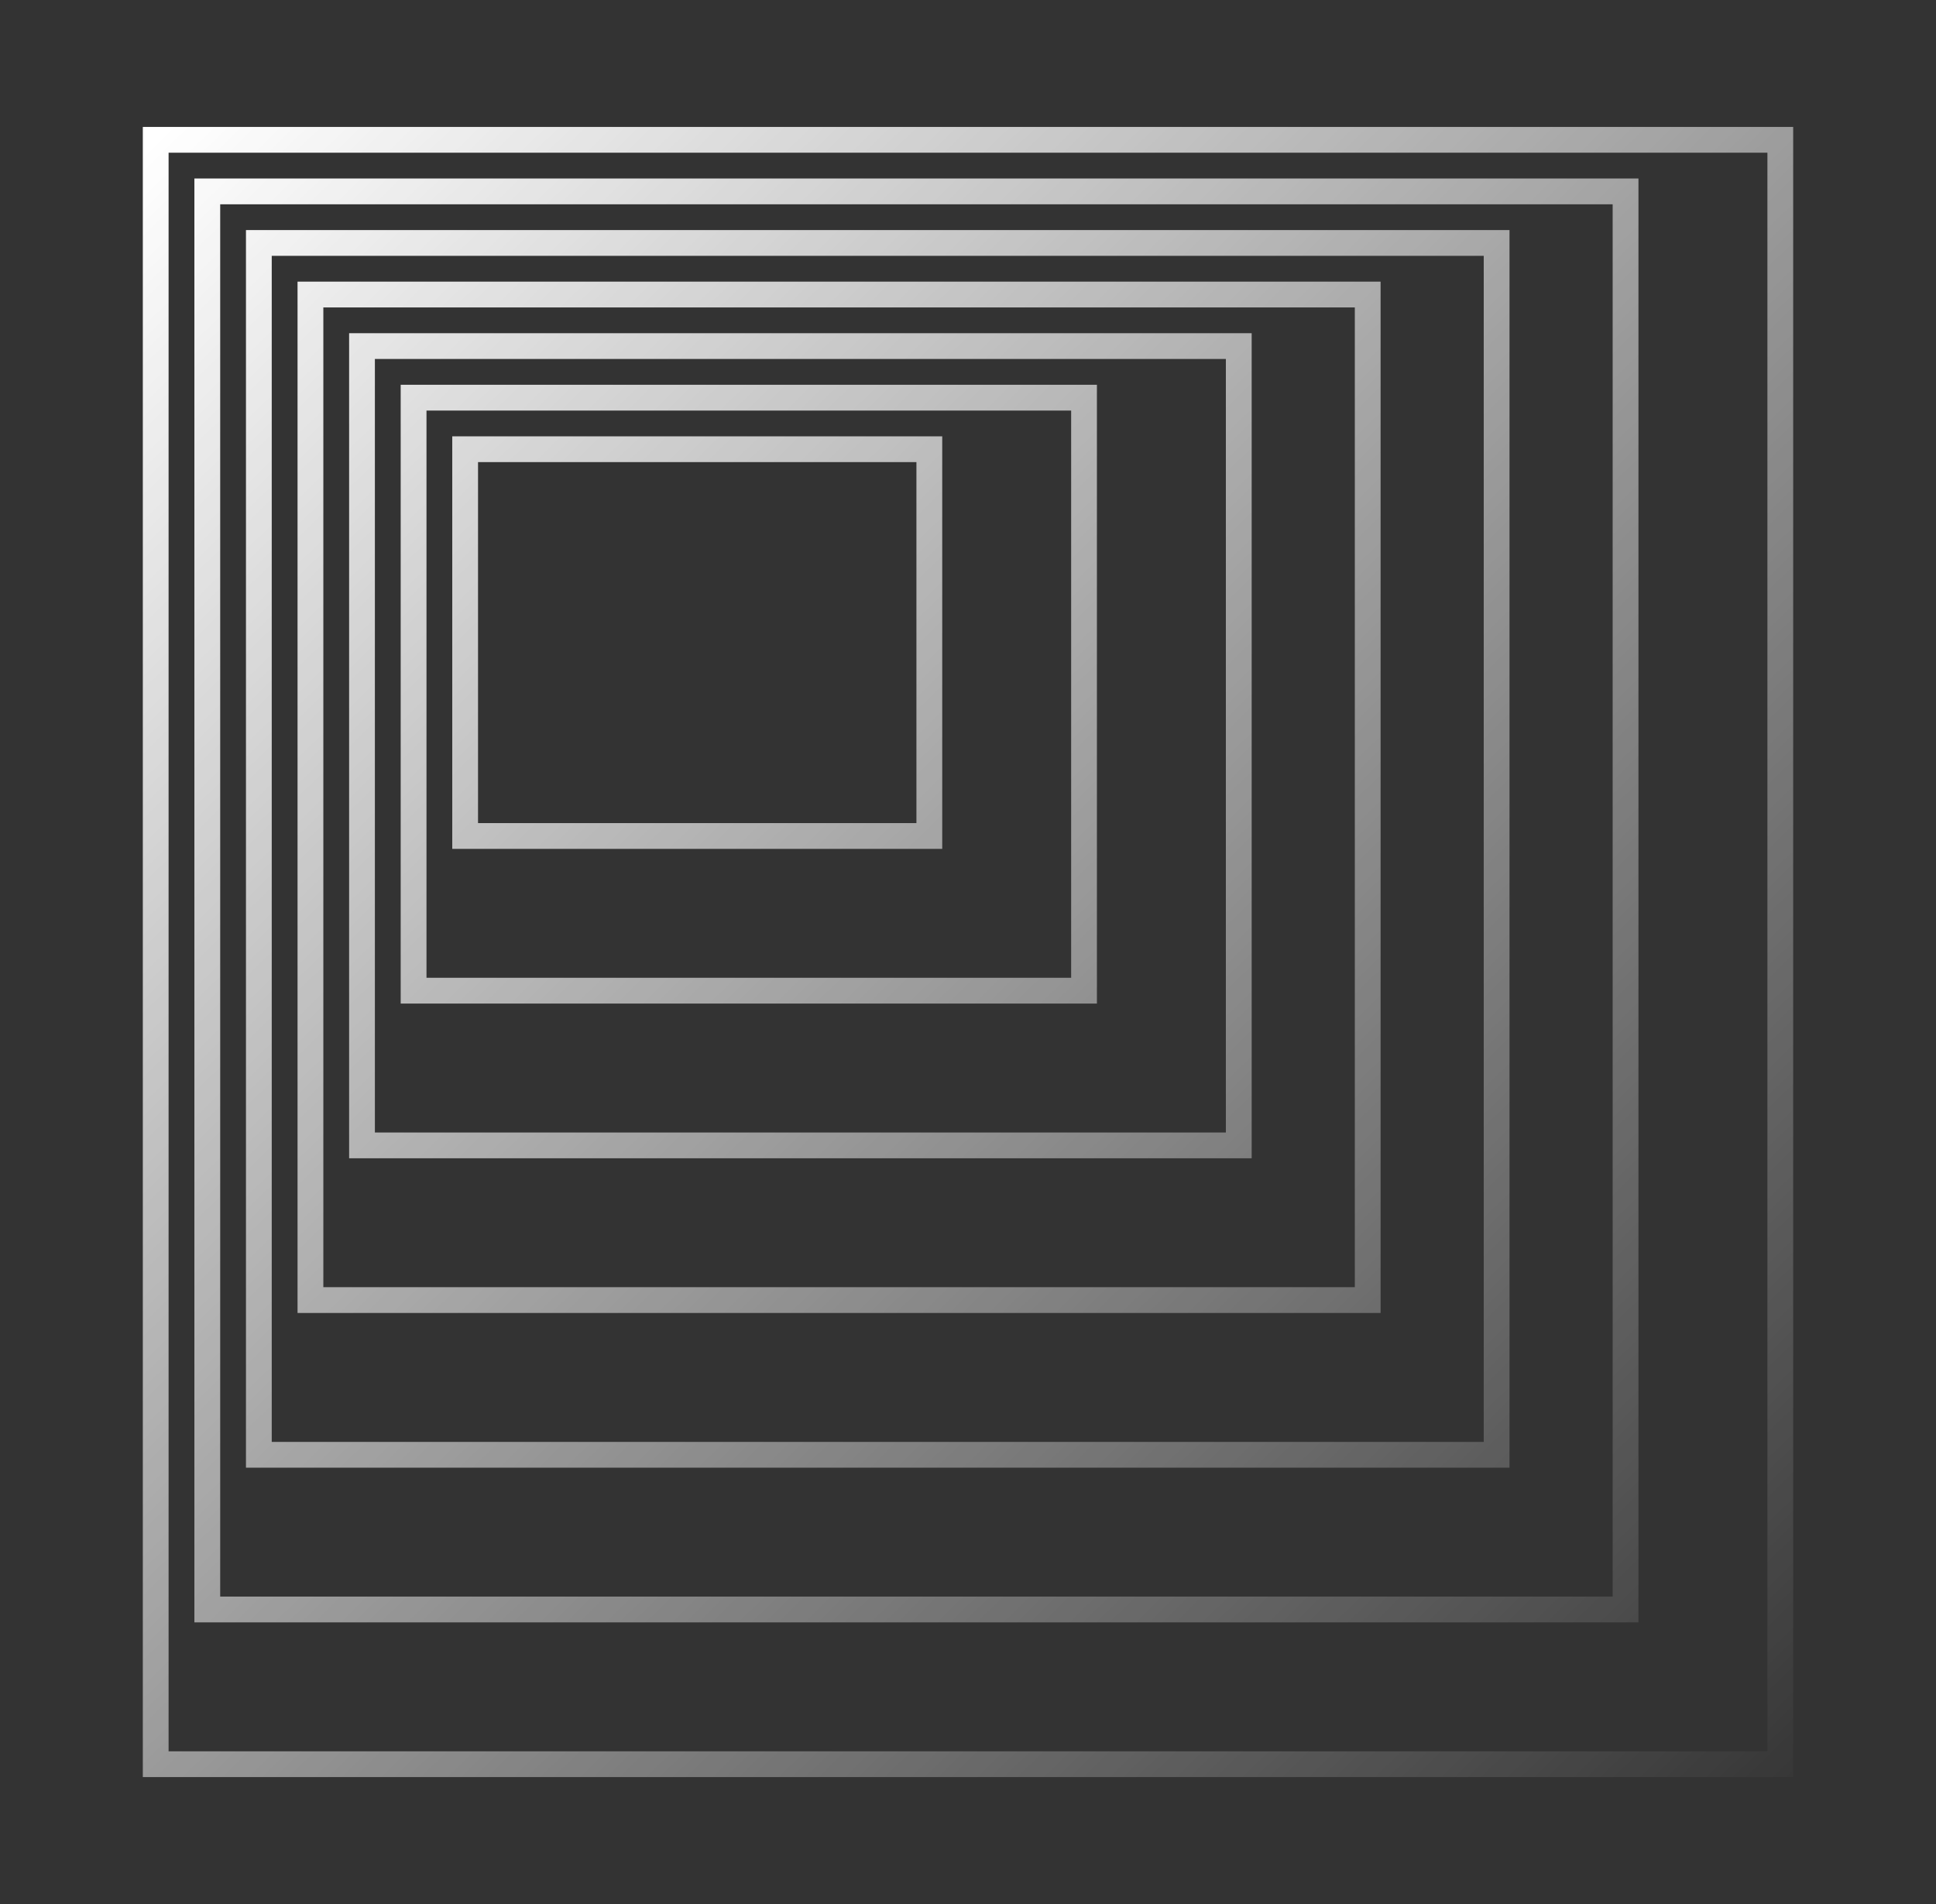 <svg width="61" height="60" viewBox="0 0 61 60" fill="none" xmlns="http://www.w3.org/2000/svg">
<rect x="0" y="0" width="61" height="60" fill="#333333" stroke="none"/>
<path fill-rule="evenodd" clip-rule="evenodd" d="M14.25 13.75H29.688V26.75H14.25V13.75ZM15.062 14.562H28.875V25.938H15.062V14.562Z" fill="url(#paint0_linear_2228_3662)"/>
<path fill-rule="evenodd" clip-rule="evenodd" d="M12.625 12.125V31.625H34.562V12.125H12.625ZM33.75 12.938H13.438V30.812H33.75V12.938Z" fill="url(#paint1_linear_2228_3662)"/>
<path fill-rule="evenodd" clip-rule="evenodd" d="M11 10.5H39.438V36.5H11V10.5ZM11.812 11.312H38.625V35.688H11.812V11.312Z" fill="url(#paint2_linear_2228_3662)"/>
<path fill-rule="evenodd" clip-rule="evenodd" d="M9.375 8.875V41.375H43.5V8.875H9.375ZM42.688 9.688H10.188V40.562H42.688V9.688Z" fill="url(#paint3_linear_2228_3662)"/>
<path fill-rule="evenodd" clip-rule="evenodd" d="M7.75 7.25H47.562V46.25H7.75V7.25ZM8.562 8.062H46.75V45.438H8.562V8.062Z" fill="url(#paint4_linear_2228_3662)"/>
<path fill-rule="evenodd" clip-rule="evenodd" d="M6.125 5.625V51.125H51.625V5.625H6.125ZM50.812 6.438H6.938V50.312H50.812V6.438Z" fill="url(#paint5_linear_2228_3662)"/>
<path fill-rule="evenodd" clip-rule="evenodd" d="M4.5 4V56H56.5V4H4.5ZM55.688 4.812H5.312V55.188H55.688V4.812Z" fill="url(#paint6_linear_2228_3662)"/>
<defs>
<linearGradient id="paint0_linear_2228_3662" x1="5.312" y1="4" x2="57.312" y2="57.219" gradientUnits="userSpaceOnUse">
<stop stop-color="white"/>
<stop offset="1" stop-color="white" stop-opacity="0"/>
</linearGradient>
<linearGradient id="paint1_linear_2228_3662" x1="5.312" y1="4" x2="57.312" y2="57.219" gradientUnits="userSpaceOnUse">
<stop stop-color="white"/>
<stop offset="1" stop-color="white" stop-opacity="0"/>
</linearGradient>
<linearGradient id="paint2_linear_2228_3662" x1="5.312" y1="4" x2="57.312" y2="57.219" gradientUnits="userSpaceOnUse">
<stop stop-color="white"/>
<stop offset="1" stop-color="white" stop-opacity="0"/>
</linearGradient>
<linearGradient id="paint3_linear_2228_3662" x1="5.312" y1="4" x2="57.312" y2="57.219" gradientUnits="userSpaceOnUse">
<stop stop-color="white"/>
<stop offset="1" stop-color="white" stop-opacity="0"/>
</linearGradient>
<linearGradient id="paint4_linear_2228_3662" x1="5.312" y1="4" x2="57.312" y2="57.219" gradientUnits="userSpaceOnUse">
<stop stop-color="white"/>
<stop offset="1" stop-color="white" stop-opacity="0"/>
</linearGradient>
<linearGradient id="paint5_linear_2228_3662" x1="5.312" y1="4" x2="57.312" y2="57.219" gradientUnits="userSpaceOnUse">
<stop stop-color="white"/>
<stop offset="1" stop-color="white" stop-opacity="0"/>
</linearGradient>
<linearGradient id="paint6_linear_2228_3662" x1="5.312" y1="4" x2="57.312" y2="57.219" gradientUnits="userSpaceOnUse">
<stop stop-color="white"/>
<stop offset="1" stop-color="white" stop-opacity="0"/>
</linearGradient>
</defs>
</svg>
